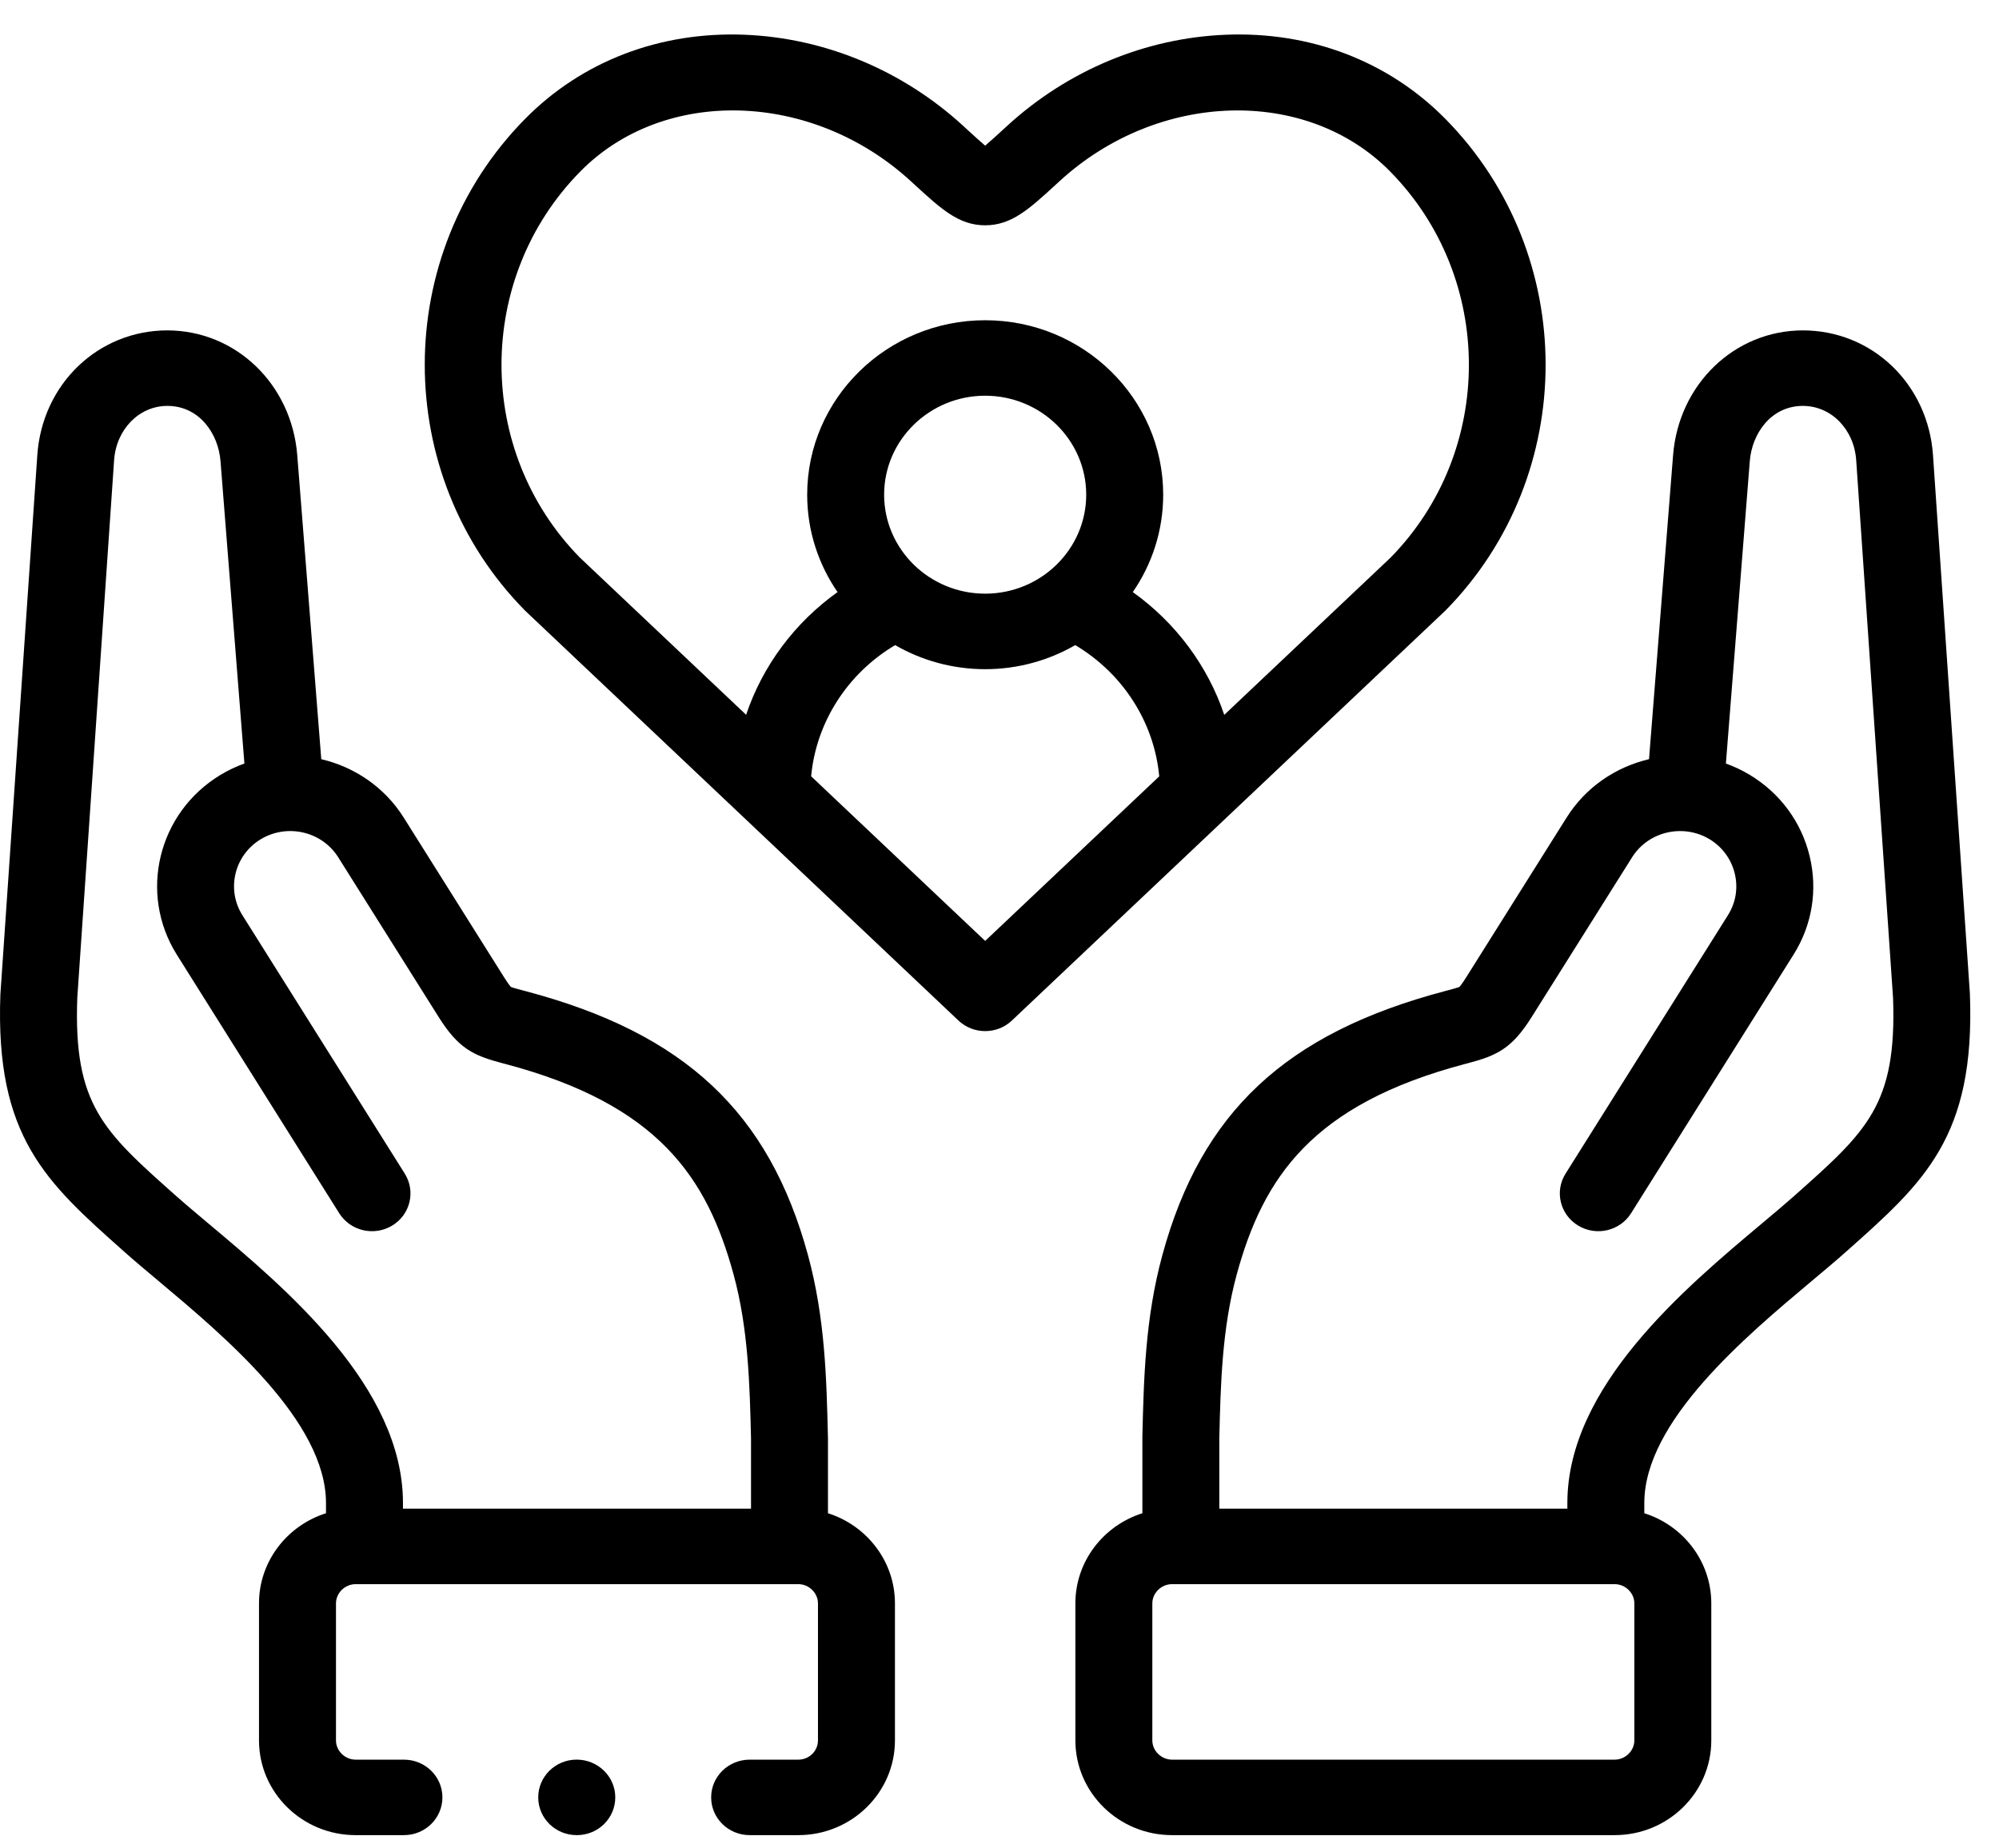 <?xml version="1.0" encoding="UTF-8"?> <svg xmlns="http://www.w3.org/2000/svg" width="53" height="49" viewBox="0 0 53 49" fill="none"> <path d="M21.952 40.118V38.118C21.952 38.111 21.952 38.103 21.951 38.095C21.914 36.547 21.876 34.946 21.423 33.278C20.389 29.485 18.149 27.391 13.933 26.276L13.864 26.258C13.746 26.226 13.6 26.188 13.547 26.166C13.528 26.146 13.474 26.083 13.363 25.906L10.706 21.679C10.197 20.867 9.397 20.333 8.518 20.127L7.881 12.065C7.73 10.184 6.252 8.763 4.44 8.759C2.602 8.759 1.119 10.181 0.989 12.068L0.012 26.336C0.011 26.346 0.01 26.356 0.01 26.366C-0.131 30.14 1.222 31.342 3.27 33.163L3.309 33.198C3.567 33.428 3.872 33.683 4.194 33.953C5.966 35.439 8.643 37.684 8.643 39.847V40.118C7.614 40.444 6.867 41.392 6.867 42.508V46.141C6.867 47.526 8.016 48.652 9.429 48.652H10.71C11.274 48.652 11.73 48.204 11.73 47.651C11.73 47.099 11.274 46.651 10.71 46.651H9.429C9.146 46.651 8.908 46.417 8.908 46.141V42.508C8.908 42.232 9.146 41.998 9.429 41.998H21.166C21.448 41.998 21.687 42.232 21.687 42.508V46.141C21.687 46.422 21.453 46.651 21.166 46.651H19.876C19.312 46.651 18.855 47.099 18.855 47.651C18.855 48.204 19.312 48.652 19.876 48.652H21.166C22.578 48.652 23.728 47.526 23.728 46.141V42.508C23.728 41.392 22.981 40.444 21.952 40.118ZM19.911 39.997H10.684V39.847C10.684 36.761 7.576 34.156 5.52 32.432C5.21 32.171 4.916 31.925 4.68 31.715L4.64 31.68C2.736 29.987 1.946 29.285 2.049 26.455L3.025 12.202C3.082 11.38 3.69 10.761 4.438 10.761C5.286 10.762 5.788 11.497 5.846 12.221L6.48 20.242C6.263 20.32 6.05 20.42 5.845 20.544C4.187 21.546 3.668 23.683 4.688 25.31L8.994 32.165C9.29 32.636 9.918 32.782 10.398 32.492C10.878 32.202 11.027 31.586 10.732 31.115L6.425 24.261C5.995 23.574 6.215 22.671 6.914 22.249C7.616 21.827 8.537 22.041 8.968 22.729L11.626 26.956C12.158 27.806 12.555 27.985 13.334 28.191L13.401 28.208C17.451 29.28 18.749 31.216 19.451 33.794C19.841 35.227 19.877 36.703 19.912 38.13V39.997H19.911Z" fill="black"></path> <path d="M52.229 26.366C52.229 26.356 52.228 26.346 52.228 26.336L51.25 12.067C51.12 10.181 49.637 8.759 47.797 8.759C45.987 8.763 44.509 10.184 44.359 12.066L43.721 20.127C42.842 20.333 42.043 20.866 41.534 21.678L38.875 25.908C38.765 26.083 38.712 26.146 38.692 26.166C38.639 26.188 38.494 26.226 38.375 26.258L38.308 26.276C34.09 27.391 31.85 29.485 30.817 33.278C30.363 34.946 30.325 36.547 30.288 38.095C30.288 38.103 30.288 38.111 30.288 38.118V40.118C29.258 40.444 28.512 41.392 28.512 42.508V46.141C28.512 47.526 29.661 48.652 31.074 48.652H42.81C44.223 48.652 45.372 47.526 45.372 46.141V42.508C45.372 41.392 44.626 40.444 43.596 40.118V39.847C43.596 37.684 46.274 35.438 48.045 33.953C48.367 33.683 48.672 33.428 48.93 33.198L48.97 33.163C51.017 31.343 52.37 30.14 52.229 26.366ZM43.332 46.141C43.332 46.417 43.093 46.651 42.81 46.651H31.074C30.791 46.651 30.552 46.417 30.552 46.141V42.508C30.552 42.232 30.791 41.998 31.074 41.998H42.81C43.093 41.998 43.332 42.232 43.332 42.508V46.141ZM47.599 31.68L47.56 31.715C47.323 31.925 47.03 32.171 46.719 32.432C44.663 34.156 41.556 36.761 41.556 39.847V39.997H32.328V38.13C32.362 36.703 32.399 35.227 32.788 33.794C33.491 31.216 34.789 29.28 38.84 28.208L38.906 28.191C39.685 27.985 40.082 27.806 40.613 26.957L43.272 22.728C43.567 22.257 44.093 22.008 44.621 22.035C44.623 22.035 44.624 22.035 44.626 22.035C44.866 22.047 45.106 22.117 45.325 22.248C45.663 22.453 45.901 22.776 45.994 23.158C46.086 23.539 46.023 23.93 45.815 24.26L41.508 31.115C41.212 31.586 41.362 32.202 41.842 32.492C42.322 32.782 42.95 32.636 43.245 32.165L47.551 25.311C48.046 24.526 48.197 23.597 47.979 22.695C47.76 21.792 47.197 21.028 46.392 20.543C46.188 20.42 45.976 20.32 45.759 20.242L46.393 12.222C46.451 11.497 46.953 10.762 47.8 10.761C48.55 10.761 49.158 11.38 49.214 12.202L50.191 26.455C50.293 29.285 49.503 29.987 47.599 31.68Z" fill="black"></path> <path d="M38.325 16.185C41.864 12.593 41.864 6.748 38.325 3.155C36.816 1.624 34.749 0.831 32.5 0.921C30.368 1.006 28.309 1.865 26.703 3.337L26.595 3.436C26.432 3.585 26.256 3.746 26.12 3.862C25.984 3.747 25.808 3.585 25.645 3.436L25.539 3.338C23.932 1.865 21.873 1.006 19.741 0.921C17.495 0.832 15.426 1.624 13.919 3.155C10.376 6.747 10.376 12.593 13.919 16.186C13.927 16.194 13.936 16.202 13.944 16.21L25.412 27.056C25.61 27.243 25.865 27.336 26.12 27.336C26.376 27.336 26.631 27.243 26.828 27.056L38.299 16.21C38.308 16.202 38.316 16.194 38.325 16.185ZM26.12 24.945L21.506 20.581C21.639 19.147 22.471 17.852 23.733 17.103C24.434 17.507 25.25 17.741 26.12 17.741C26.991 17.741 27.807 17.507 28.508 17.103C29.77 17.852 30.602 19.148 30.735 20.582L26.12 24.945ZM23.441 13.115C23.441 11.668 24.643 10.491 26.12 10.491C27.597 10.491 28.799 11.668 28.799 13.115C28.799 14.562 27.597 15.739 26.12 15.739C24.643 15.739 23.441 14.562 23.441 13.115ZM32.459 18.952C32.022 17.654 31.174 16.511 30.034 15.697C30.543 14.959 30.84 14.07 30.84 13.115C30.84 10.565 28.723 8.49 26.12 8.49C23.518 8.49 21.401 10.565 21.401 13.115C21.401 14.07 21.698 14.959 22.206 15.697C21.067 16.51 20.219 17.653 19.782 18.95L15.374 14.782C12.6 11.956 12.604 7.368 15.386 4.546C17.605 2.292 21.534 2.406 24.146 4.801L24.252 4.898C24.958 5.546 25.425 5.973 26.12 5.973C26.816 5.973 27.282 5.546 27.989 4.898L28.096 4.8C30.706 2.407 34.637 2.293 36.857 4.546C39.637 7.368 39.641 11.956 36.87 14.782L32.459 18.952Z" fill="black"></path> <path d="M15.29 46.65C14.726 46.65 14.27 47.099 14.27 47.651C14.27 48.204 14.726 48.652 15.29 48.652H15.296C15.859 48.652 16.313 48.204 16.313 47.651C16.313 47.099 15.853 46.65 15.29 46.65Z" fill="black"></path> </svg> 